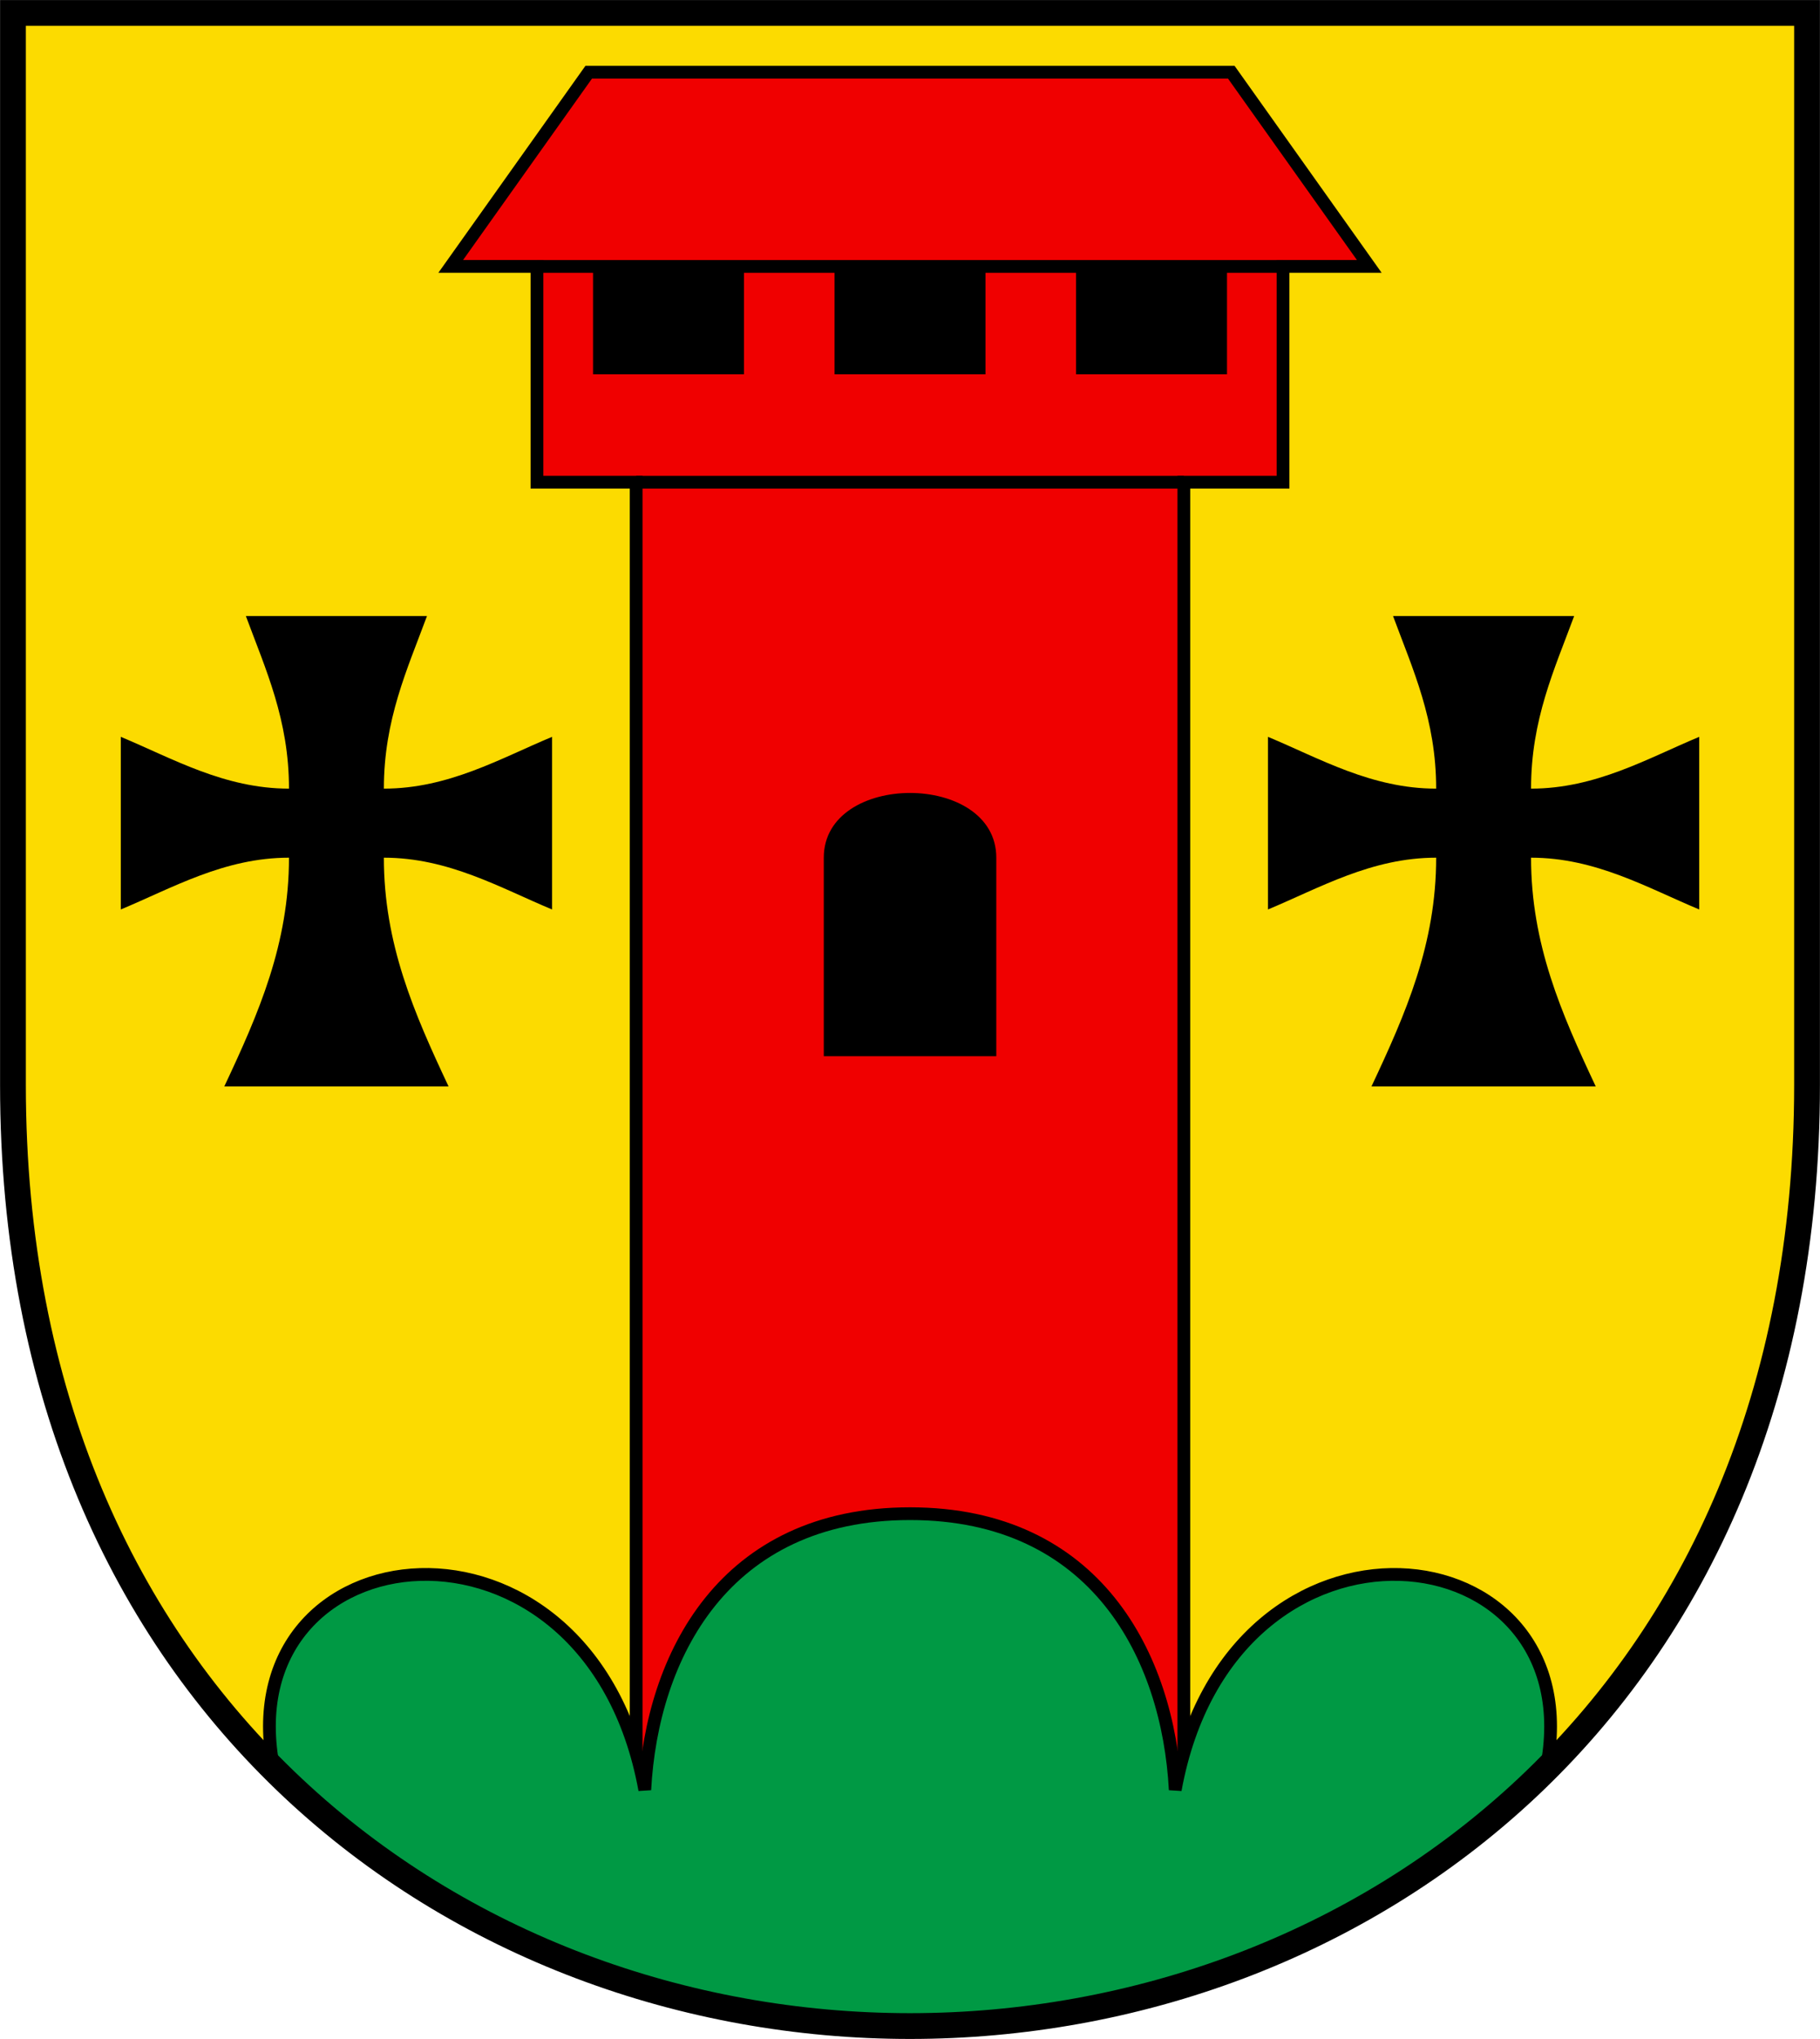 <?xml version="1.0" encoding="UTF-8"?>
<svg width="600" height="672" version="1.1" xmlns="http://www.w3.org/2000/svg">
 <path d="m595.73 4.266v353.31c0 204.42-147.75 310.16-295.73 310.16s-295.73-105.74-295.73-310.16v-353.31z" fill="#fcdb00"/>
 <path d="m390.28 594.16v-435.24h32.7v-71.117h28.435l-45.496-64.005h-211.84l-45.496 64.005h28.435v71.117h32.7v435.24" fill="#f00000" stroke="#000" stroke-width="4.2"/>
 <path d="m209.72 158.93h180.56m-213.26-71.117h245.96" fill="none" stroke="#000" stroke-width="4.2"/>
 <path d="m195.51 87.807v35.559h49.762v-35.559zm79.613 0v35.559h49.762v-35.559zm79.619 0v35.559h49.762v-35.559zm-273.69 115.21c6.513 17.599 14.217 34.137 14.217 56.895-21.326 0-38.386-9.956-55.447-17.068v56.895c17.061-7.112 34.121-17.068 55.447-17.068 0 28.447-9.952 51.205-21.326 75.385h73.932c-11.374-24.18-21.326-46.938-21.326-75.385 21.326 0 38.388 9.956 55.449 17.068v-56.895c-17.061 7.112-34.123 17.068-55.449 17.068 0-22.757 7.703-39.296 14.217-56.895zm378.19 0c6.513 17.599 14.217 34.137 14.217 56.895-21.326 0-38.388-9.956-55.449-17.068v56.895c17.061-7.112 34.123-17.068 55.449-17.068 0 28.447-9.952 51.205-21.326 75.385h73.932c-11.374-24.18-21.326-46.938-21.326-75.385 21.326 0 38.386 9.956 55.447 17.068v-56.895c-17.061 7.112-34.121 17.068-55.447 17.068 0-22.757 7.703-39.296 14.217-56.895zm-159.23 58.318c-14.217 0-28.434 7.111-28.434 21.334v65.428h56.869v-65.428c0-14.223-14.218-21.334-28.436-21.334z"/>
 <path d="m90.306 583.2c-16.125-79.874 103.93-93.795 122.26 6.7 2.329-43.93 26.028-91.03 87.438-91.03 61.409 0 85.109 47.098 87.438 91.03 18.326-100.49 138.38-86.575 122.26-6.7-55.333 49.024-118.04 84.621-209.69 84.621-91.653 0-154.36-35.597-209.69-84.621z" fill="#094" stroke="#000" stroke-width="4.2"/>
 <path d="m595.73 4.266v353.31c0 204.42-147.75 310.16-295.73 310.16s-295.73-105.74-295.73-310.16v-353.31z" fill="none" stroke="#000" stroke-width="8.5"/>
</svg>
